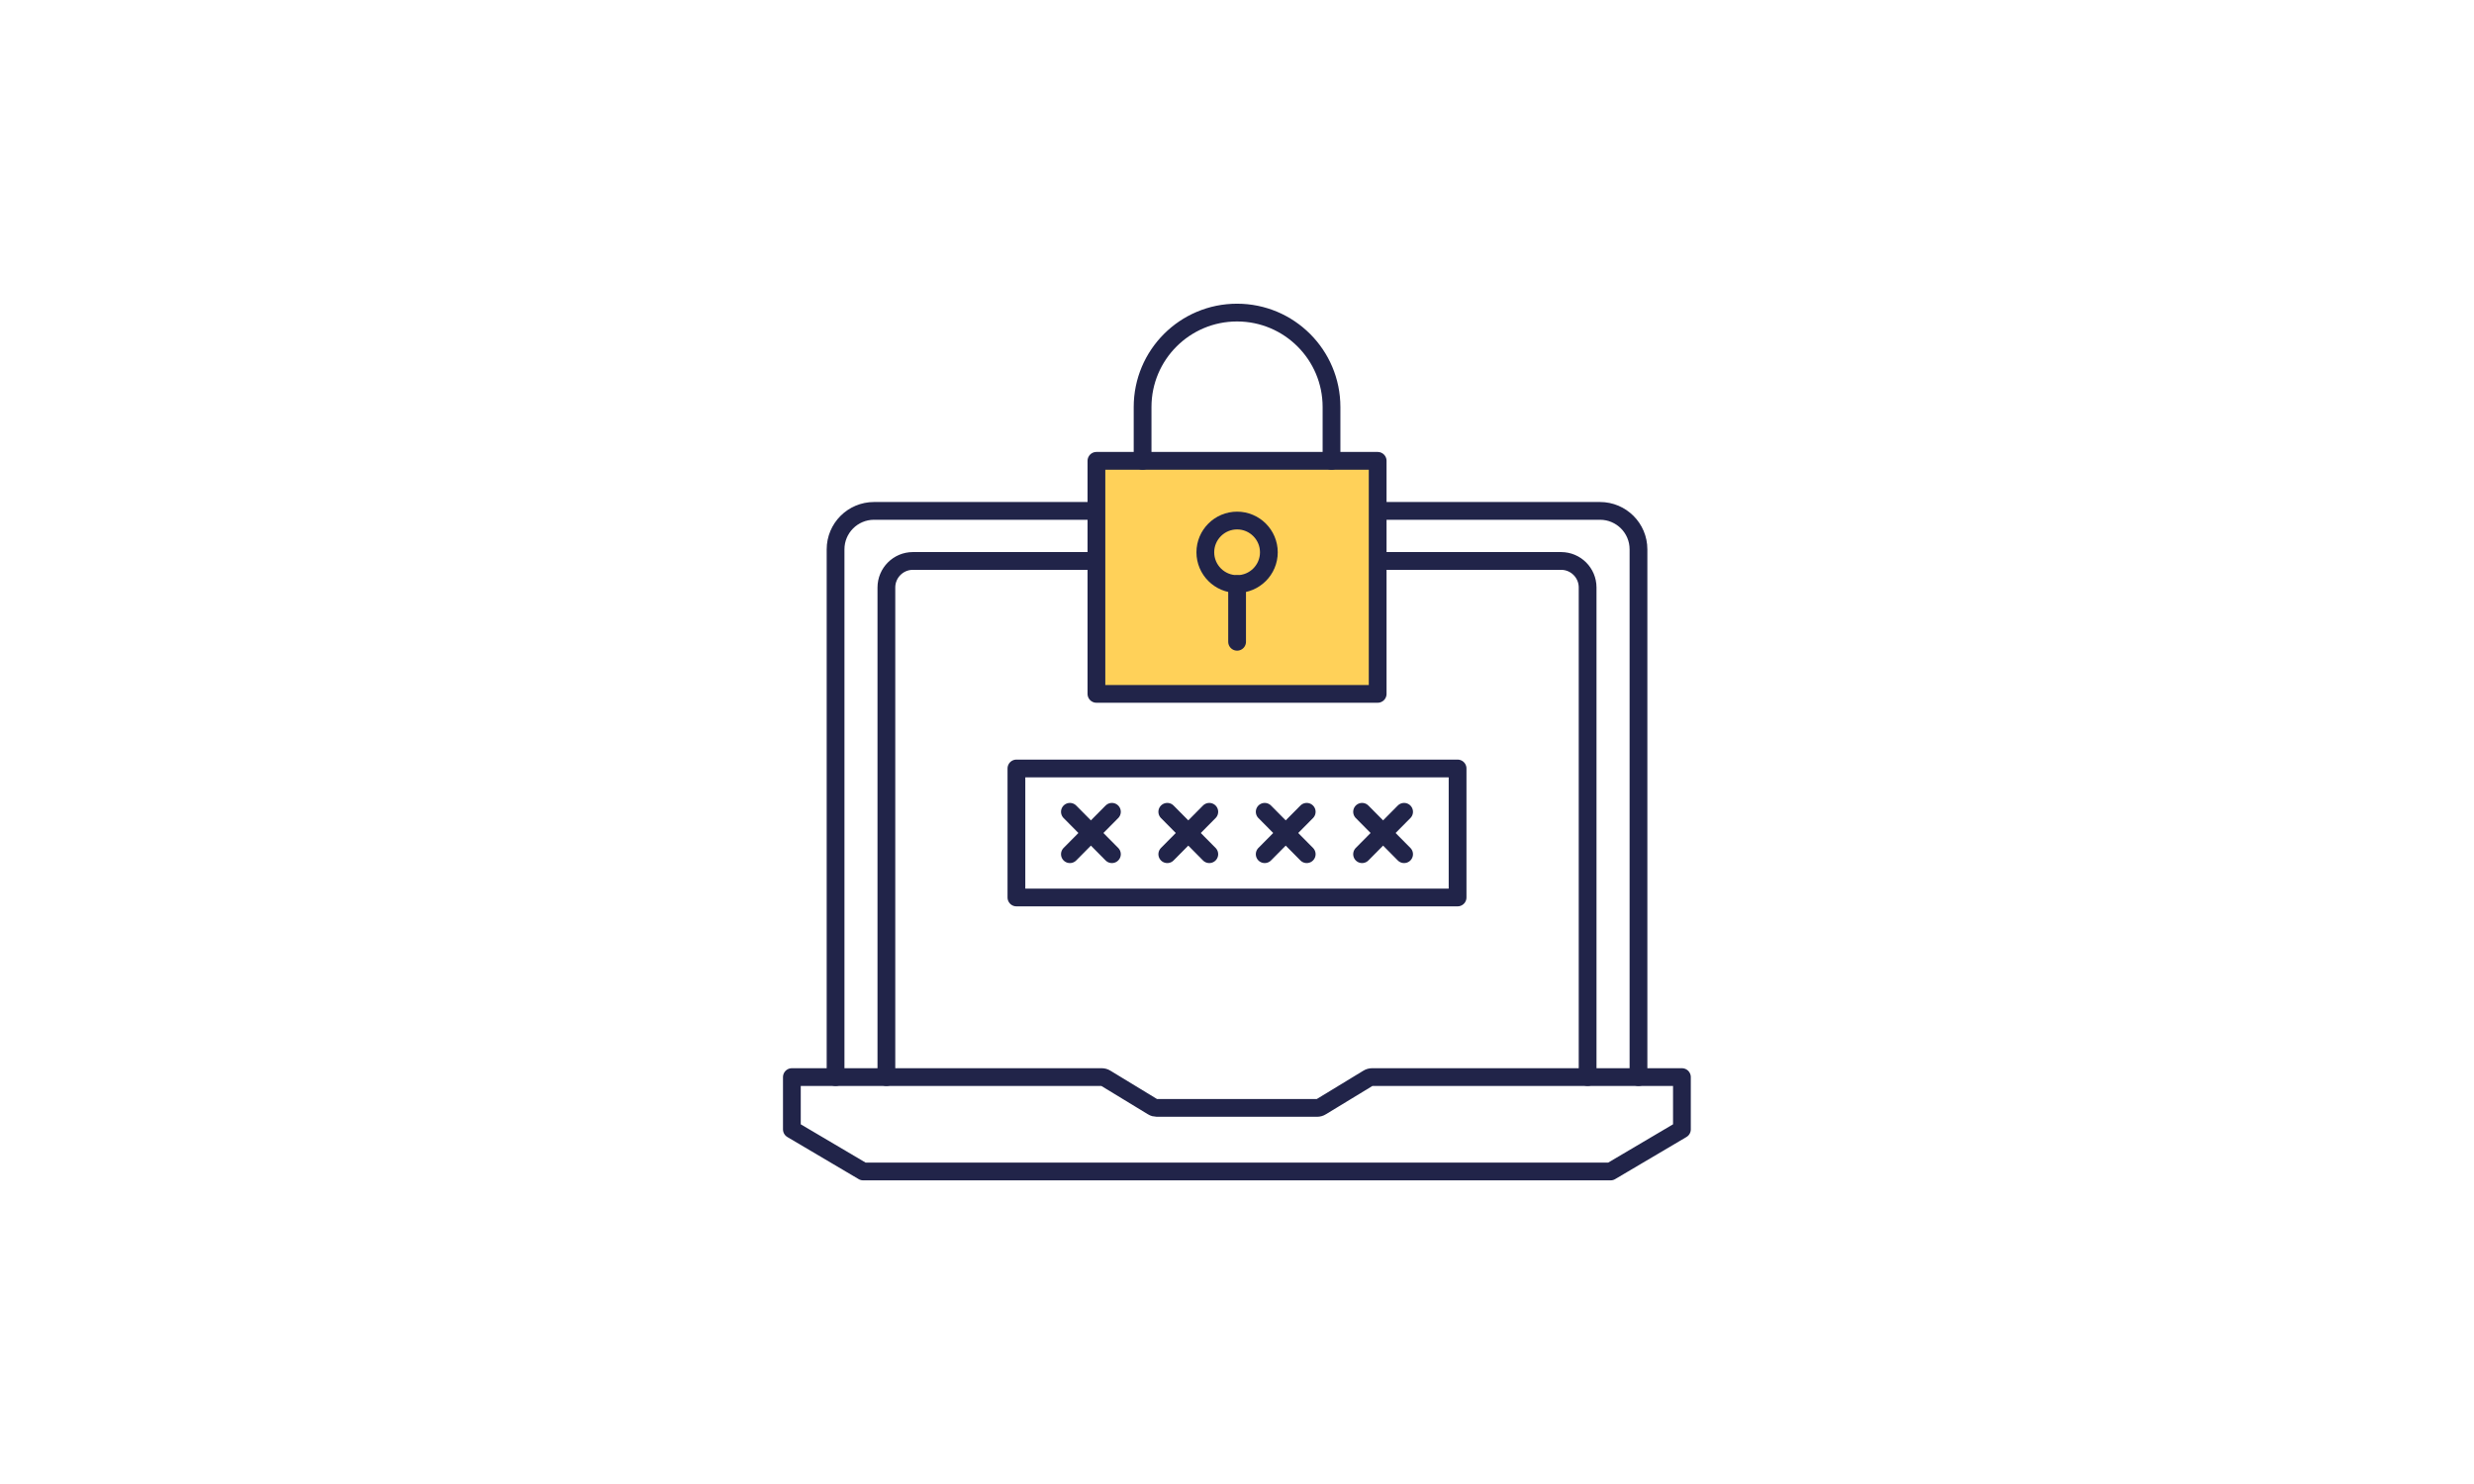<?xml version="1.0" encoding="UTF-8"?><svg id="Layer_1" xmlns="http://www.w3.org/2000/svg" viewBox="0 0 500 300"><defs><style>.cls-1{fill:none;}.cls-1,.cls-2{stroke:#212449;stroke-linecap:round;stroke-linejoin:round;stroke-width:3.59px;}.cls-2{fill:#ffd159;}</style></defs><path class="cls-1" d="M266.18,223.97c.3,0,.59-.08.84-.24l9.45-5.75c.25-.16.55-.24.84-.24h62.61v10.57l-14.41,8.51h-151.06l-14.41-8.51v-10.57h62.61c.3,0,.59.08.84.24l9.45,5.75c.25.16.55.24.84.24h32.37Z"/><path class="cls-1" d="M278.44,103.28h44.93c4.29,0,7.77,3.48,7.77,7.77v106.69"/><path class="cls-1" d="M168.87,217.74v-106.69c0-4.29,3.48-7.77,7.77-7.77h44.96"/><path class="cls-1" d="M278.44,113.4h37.06c2.96,0,5.36,2.4,5.36,5.36v98.97"/><path class="cls-1" d="M179.14,217.74v-98.97c0-2.96,2.4-5.37,5.36-5.37h37.1"/><rect class="cls-1" x="205.42" y="155.35" width="89.16" height="26.08"/><line class="cls-1" x1="216.23" y1="164.11" x2="224.72" y2="172.68"/><line class="cls-1" x1="216.23" y1="172.68" x2="224.72" y2="164.11"/><line class="cls-1" x1="235.91" y1="164.11" x2="244.4" y2="172.68"/><line class="cls-1" x1="235.91" y1="172.68" x2="244.4" y2="164.11"/><line class="cls-1" x1="255.6" y1="164.11" x2="264.09" y2="172.68"/><line class="cls-1" x1="255.6" y1="172.68" x2="264.09" y2="164.11"/><line class="cls-1" x1="275.28" y1="164.11" x2="283.77" y2="172.68"/><line class="cls-1" x1="275.28" y1="172.68" x2="283.77" y2="164.11"/><rect class="cls-2" x="221.59" y="93.16" width="56.84" height="47.11"/><path class="cls-1" d="M230.92,93.16v-10.88c0-10.55,8.55-19.09,19.09-19.09h0c10.55,0,19.09,8.55,19.09,19.09v10.88"/><path class="cls-1" d="M256.44,111.65c0,3.55-2.88,6.42-6.42,6.42s-6.42-2.88-6.42-6.42,2.88-6.42,6.42-6.42,6.42,2.88,6.42,6.42Z"/><line class="cls-1" x1="250.02" y1="118.08" x2="250.02" y2="129.74"/></svg>